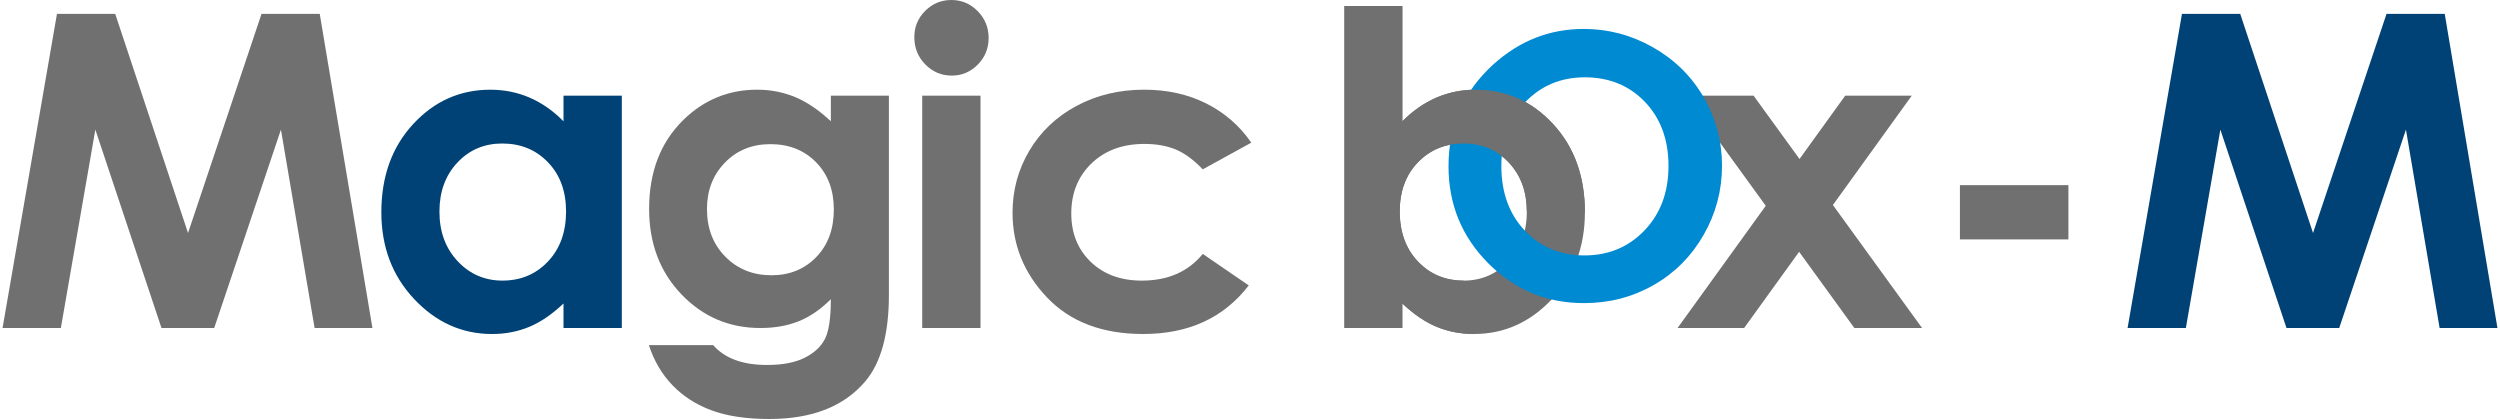 <?xml version="1.0" encoding="utf-8"?>
<!-- Generator: Adobe Illustrator 26.0.3, SVG Export Plug-In . SVG Version: 6.00 Build 0)  -->
<svg version="1.1" id="レイヤー_1" xmlns="http://www.w3.org/2000/svg" xmlns:xlink="http://www.w3.org/1999/xlink" x="0px"
	 y="0px" width="179px" height="30px" viewBox="0 0 179 30" style="enable-background:new 0 0 179 30;" xml:space="preserve">
<style type="text/css">
	.st0{fill:#717070;}
	.st1{fill:#008AD2;}
	.st2{fill:#004275;}
</style>
<g>
	<g>
		<path class="st0" d="M120.711,6.85h4.846l3.288,4.534l3.272-4.534h4.765l-5.647,7.829l6.386,8.807h-4.848l-3.956-5.457
			l-3.938,5.457h-4.767l6.316-8.752L120.711,6.85z"/>
		<path class="st0" d="M140.33,13.257h7.768v3.884h-7.768V13.257z"/>
		<path class="st0" d="M4.078,0.994H8.25l5.213,15.688l5.262-15.688h4.168l3.774,22.492h-4.141L20.115,9.281l-4.778,14.205h-3.774
			L6.827,9.281l-2.47,14.205H0.183L4.078,0.994z"/>
		<path class="st0" d="M59.487,6.85h4.159v14.251c0,2.813-0.567,4.883-1.696,6.208C60.43,29.103,58.142,30,55.083,30
			c-1.632,0-3.002-0.204-4.114-0.612c-1.11-0.407-2.047-1.006-2.813-1.797c-0.763-0.79-1.329-1.75-1.696-2.882h4.603
			c0.407,0.469,0.932,0.823,1.574,1.063c0.642,0.239,1.401,0.359,2.279,0.359c1.121,0,2.022-0.174,2.706-0.52
			c0.684-0.346,1.164-0.795,1.445-1.346c0.281-0.55,0.421-1.498,0.421-2.844c-0.734,0.734-1.504,1.262-2.308,1.582
			c-0.806,0.322-1.718,0.482-2.738,0.482c-2.232,0-4.118-0.805-5.657-2.416c-1.54-1.611-2.308-3.649-2.308-6.116
			c0-2.64,0.815-4.761,2.446-6.361c1.477-1.447,3.242-2.171,5.289-2.171c0.959,0,1.864,0.176,2.715,0.527
			c0.851,0.353,1.705,0.931,2.562,1.736V6.85z M55.161,10.321c-1.317,0-2.402,0.441-3.258,1.323
			c-0.856,0.881-1.284,1.99-1.284,3.325c0,1.386,0.439,2.523,1.315,3.41c0.876,0.887,1.977,1.33,3.303,1.33
			c1.295,0,2.362-0.434,3.204-1.3c0.84-0.866,1.261-2.003,1.261-3.41c0-1.386-0.423-2.513-1.27-3.379
			C57.586,10.755,56.496,10.321,55.161,10.321z"/>
		<path class="st0" d="M68.117,0c0.732,0,1.36,0.265,1.883,0.795s0.786,1.172,0.786,1.927c0,0.744-0.261,1.379-0.779,1.903
			c-0.518,0.525-1.139,0.788-1.86,0.788c-0.741,0-1.374-0.268-1.898-0.802c-0.523-0.536-0.784-1.185-0.784-1.95
			c0-0.734,0.257-1.361,0.777-1.881C66.761,0.26,67.385,0,68.117,0z M66.031,6.85h4.173v16.636h-4.173V6.85z"/>
		<path class="st0" d="M89.593,10.214l-3.475,1.911c-0.653-0.683-1.299-1.157-1.937-1.422c-0.637-0.265-1.385-0.398-2.243-0.398
			c-1.561,0-2.824,0.466-3.788,1.397c-0.964,0.932-1.446,2.124-1.446,3.58c0,1.415,0.464,2.571,1.392,3.466
			c0.93,0.896,2.15,1.344,3.659,1.344c1.869,0,3.323-0.637,4.364-1.911l3.292,2.254c-1.784,2.32-4.303,3.48-7.555,3.48
			c-2.925,0-5.215-0.866-6.872-2.599c-1.657-1.733-2.486-3.761-2.486-6.086c0-1.611,0.403-3.094,1.209-4.45s1.928-2.421,3.371-3.196
			c1.443-0.774,3.056-1.162,4.839-1.162c1.651,0,3.135,0.329,4.45,0.986C87.681,8.066,88.757,9.001,89.593,10.214z"/>
		<path class="st0" d="M100.406,0.428v8.257c0.756-0.755,1.57-1.32,2.446-1.697c0.878-0.377,1.815-0.566,2.813-0.566
			c2.173,0,4.017,0.82,5.537,2.462c1.518,1.641,2.277,3.746,2.277,6.315c0,2.477-0.784,4.549-2.355,6.215
			c-1.57,1.668-3.43,2.5-5.582,2.5c-0.957,0-1.849-0.171-2.675-0.513c-0.826-0.341-1.646-0.899-2.463-1.674v1.758h-4.143V0.428
			H100.406z M104.796,10.275c-1.315,0-2.405,0.449-3.272,1.346c-0.867,0.897-1.301,2.07-1.301,3.517
			c0,1.478,0.434,2.673,1.301,3.585c0.867,0.913,1.957,1.369,3.272,1.369c1.274,0,2.348-0.464,3.218-1.391
			c0.872-0.927,1.308-2.11,1.308-3.547c0-1.427-0.428-2.597-1.284-3.509C107.181,10.731,106.1,10.275,104.796,10.275z"/>
		<path class="st1" d="M113.393,2.071c1.763,0,3.418,0.44,4.969,1.321s2.76,2.076,3.63,3.587s1.304,3.14,1.304,4.891
			c0,1.761-0.438,3.409-1.312,4.942c-0.876,1.533-2.069,2.732-3.58,3.595c-1.51,0.864-3.174,1.296-4.993,1.296
			c-2.677,0-4.962-0.953-6.856-2.857c-1.894-1.906-2.841-4.22-2.841-6.942c0-2.917,1.07-5.348,3.21-7.293
			C108.8,2.917,110.958,2.071,113.393,2.071z M113.471,5.536c-1.709,0-3.131,0.594-4.269,1.783
			c-1.138,1.187-1.706,2.709-1.706,4.562c0,1.907,0.562,3.452,1.685,4.634c1.123,1.181,2.548,1.773,4.269,1.773
			c1.723,0,3.155-0.597,4.299-1.793c1.142-1.196,1.716-2.733,1.716-4.613s-0.564-3.408-1.685-4.584
			C116.656,6.124,115.22,5.536,113.471,5.536z"/>
		<path class="st2" d="M156.228,0.994h4.172l5.213,15.688l5.262-15.688h4.168l3.774,22.492h-4.141l-2.411-14.205l-4.778,14.205
			h-3.774l-4.736-14.205l-2.47,14.205h-4.173L156.228,0.994z"/>
	</g>
	<path class="st0" d="M105.544,23.914c-0.957,0-1.849-0.171-2.675-0.513c-0.826-0.341-1.646-0.899-2.463-1.674v1.758h-4.143V0.428
		h4.143v8.257c0.756-0.755,1.57-1.32,2.446-1.697c0.878-0.377,1.815-0.566,2.813-0.566c2.173,0,4.017,0.82,5.537,2.462
		c1.518,1.641,2.277,3.746,2.277,6.315l-4.159-0.046c0-1.427-0.428-2.597-1.284-3.509c-0.856-0.913-1.937-1.369-3.242-1.369
		c-1.315,0-2.405,0.449-3.272,1.346c-0.867,0.897-1.301,2.07-1.301,3.517c0,1.478,0.434,2.673,1.301,3.585
		c0.867,0.913,1.957,1.369,3.272,1.369"/>
	<path class="st2" d="M40.347,6.85h4.175v16.636h-4.175v-1.758c-0.813,0.774-1.632,1.333-2.45,1.674
		c-0.82,0.342-1.709,0.513-2.666,0.513c-2.148,0-4.006-0.833-5.575-2.5c-1.567-1.666-2.351-3.738-2.351-6.215
		c0-2.569,0.759-4.674,2.276-6.315c1.516-1.641,3.36-2.462,5.528-2.462c0.998,0,1.936,0.189,2.81,0.566
		c0.876,0.377,1.686,0.943,2.428,1.697V6.85z M35.96,10.275c-1.29,0-2.362,0.456-3.215,1.369c-0.854,0.912-1.281,2.081-1.281,3.509
		c0,1.437,0.434,2.62,1.302,3.547c0.869,0.927,1.937,1.391,3.209,1.391c1.31,0,2.396-0.456,3.26-1.369
		c0.863-0.912,1.295-2.107,1.295-3.585c0-1.447-0.432-2.62-1.295-3.517S37.28,10.275,35.96,10.275z"/>
</g>
</svg>
